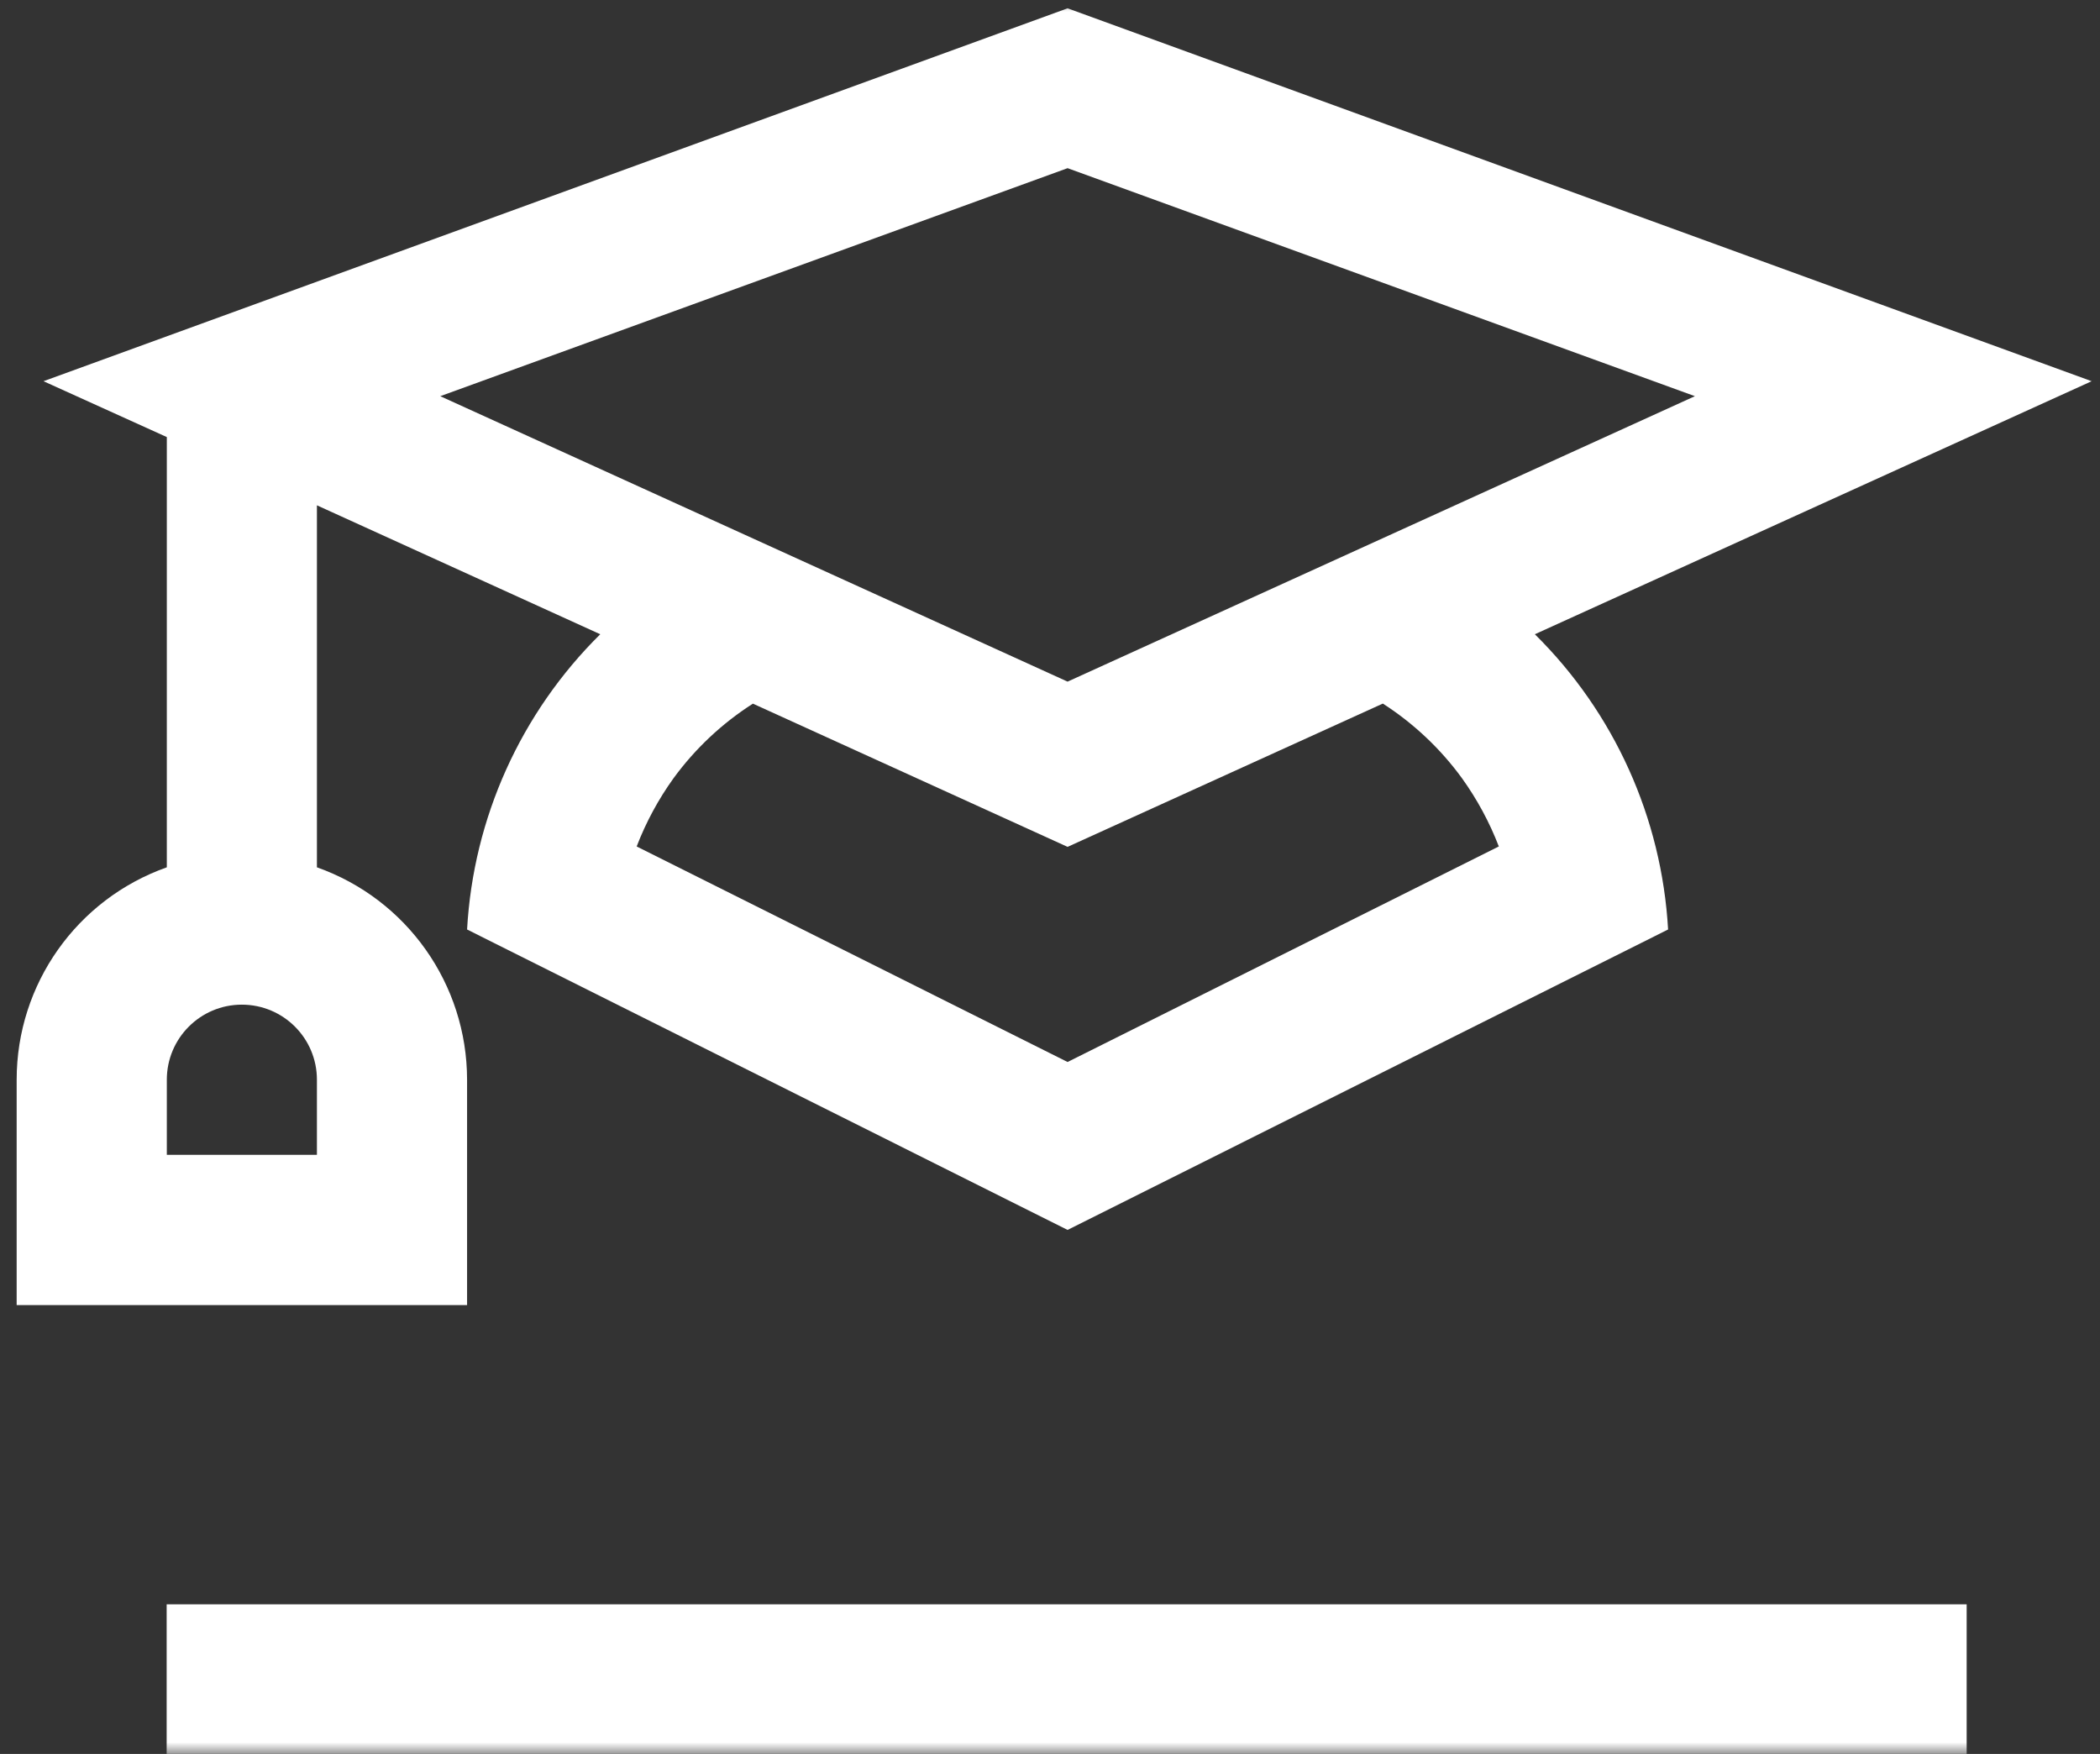 <svg width="91" height="76" viewBox="0 0 91 76" fill="none" xmlns="http://www.w3.org/2000/svg">
<rect x="0" y="0" width="91" height="76" fill="#333333" stroke="none"/>
<mask id="mask0_126_1766" style="mask-type:luminance" maskUnits="userSpaceOnUse" x="0" y="0" width="91" height="76">
<path d="M91 0H0V76H91V0Z" fill="white"/>
</mask>
<g mask="url(#mask0_126_1766)">
<path fill-rule="evenodd" clip-rule="evenodd" d="M7.222 69.517H85.222V76H7.222V69.517Z" fill="white"/>
<path fill-rule="evenodd" clip-rule="evenodd" d="M66.51 27.483L90.639 16.518L46.262 0.36L1.885 16.518L7.229 18.939V37.582C3.329 38.962 0.722 42.647 0.722 46.785V56.55H20.24V46.785C20.237 42.647 17.633 38.962 13.733 37.582V21.896L26.011 27.483C22.569 30.883 20.511 35.443 20.24 40.276L46.262 53.294L72.284 40.276C72.009 35.443 69.954 30.883 66.51 27.483ZM13.733 50.041H7.229V46.785C7.229 44.988 8.685 43.533 10.479 43.533C12.278 43.533 13.733 44.988 13.733 46.785V50.041ZM46.262 7.287L73.446 17.167L46.262 29.536L19.078 17.167L46.262 7.287ZM46.262 46.018L27.589 36.678C27.993 35.627 28.531 34.632 29.189 33.718C30.124 32.439 31.29 31.344 32.626 30.49L46.262 36.696L59.923 30.487C61.255 31.344 62.418 32.439 63.35 33.718C64.007 34.632 64.545 35.627 64.949 36.678L46.262 46.018Z" fill="white"/>
</g>
</svg>
